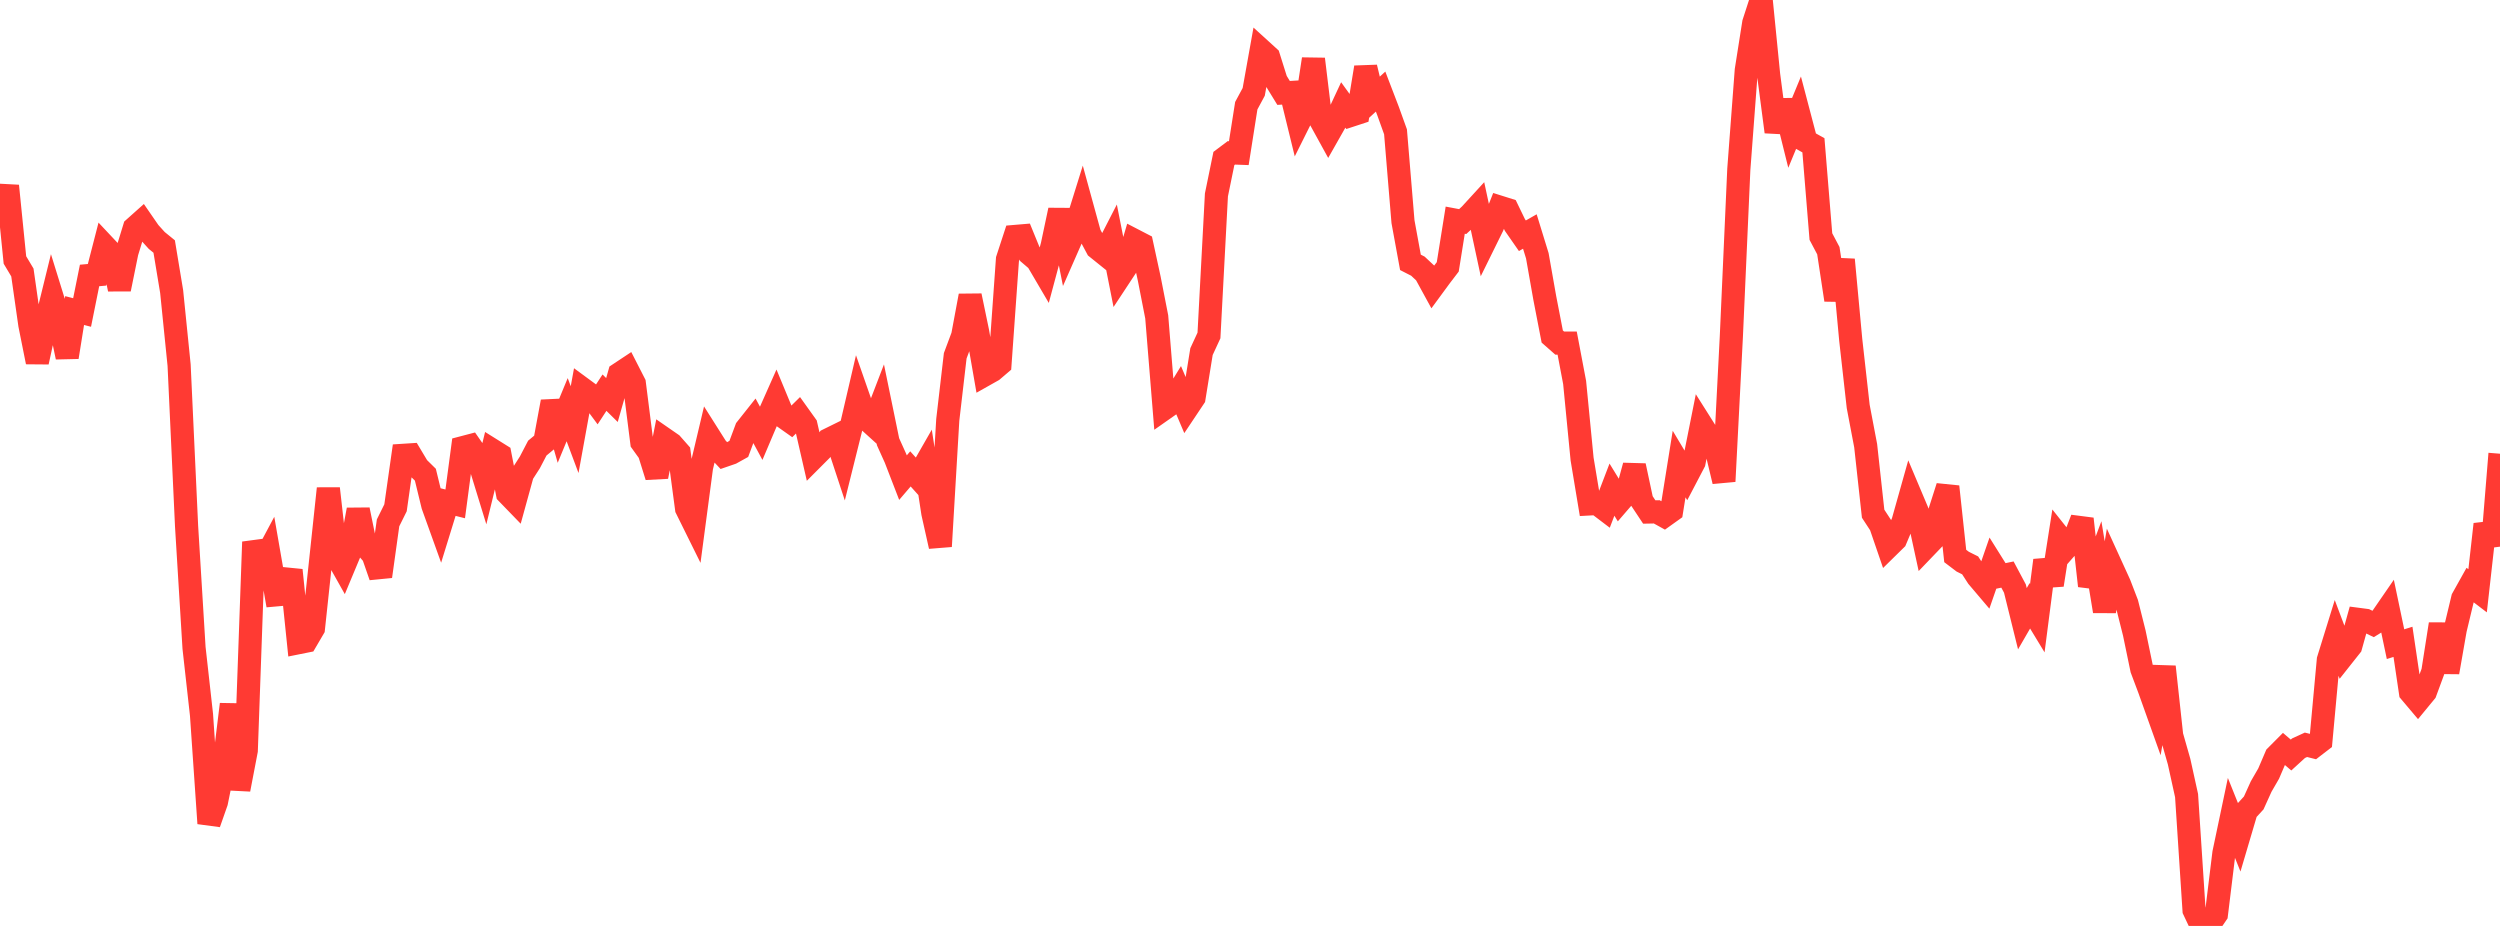 <?xml version="1.0" standalone="no"?>
<!DOCTYPE svg PUBLIC "-//W3C//DTD SVG 1.1//EN" "http://www.w3.org/Graphics/SVG/1.1/DTD/svg11.dtd">

<svg width="135" height="50" viewBox="0 0 135 50" preserveAspectRatio="none" 
  xmlns="http://www.w3.org/2000/svg"
  xmlns:xlink="http://www.w3.org/1999/xlink">


<polyline points="0.0, 11.952 0.403, 10.038 0.806, 14.039 1.209, 14.714 1.612, 17.538 2.015, 19.549 2.418, 17.701 2.821, 16.06 3.224, 17.359 3.627, 19.285 4.03, 16.77 4.433, 16.875 4.836, 14.875 5.239, 14.839 5.642, 13.276 6.045, 13.705 6.448, 15.613 6.851, 13.629 7.254, 12.314 7.657, 11.954 8.06, 12.538 8.463, 12.984 8.866, 13.312 9.269, 15.744 9.672, 19.717 10.075, 28.41 10.478, 34.985 10.881, 38.597 11.284, 44.461 11.687, 43.312 12.09, 41.321 12.493, 38.034 12.896, 42.629 13.299, 40.527 13.701, 29.265 14.104, 30.562 14.507, 29.806 14.91, 32.123 15.313, 32.087 15.716, 30.79 16.119, 34.703 16.522, 34.622 16.925, 33.934 17.328, 30.164 17.731, 26.381 18.134, 29.943 18.537, 30.66 18.94, 29.694 19.343, 27.526 19.746, 29.499 20.149, 29.967 20.552, 31.126 20.955, 28.235 21.358, 27.422 21.761, 24.589 22.164, 24.563 22.567, 25.237 22.97, 25.634 23.373, 27.292 23.776, 28.413 24.179, 27.108 24.582, 27.209 24.985, 24.175 25.388, 24.069 25.791, 24.649 26.194, 25.962 26.597, 24.315 27.0, 24.567 27.403, 26.645 27.806, 27.061 28.209, 25.597 28.612, 24.97 29.015, 24.197 29.418, 23.863 29.821, 21.69 30.224, 23.097 30.627, 22.123 31.03, 23.2 31.433, 20.981 31.836, 21.277 32.239, 21.821 32.642, 21.204 33.045, 21.602 33.448, 20.185 33.851, 19.918 34.254, 20.706 34.657, 23.883 35.06, 24.444 35.463, 25.736 35.866, 23.7 36.269, 23.979 36.672, 24.436 37.075, 27.465 37.478, 28.279 37.881, 25.24 38.284, 23.537 38.687, 24.174 39.09, 24.603 39.493, 24.464 39.896, 24.24 40.299, 23.158 40.701, 22.651 41.104, 23.396 41.507, 22.446 41.91, 21.539 42.313, 22.512 42.716, 22.797 43.119, 22.4 43.522, 22.964 43.925, 24.721 44.328, 24.317 44.731, 23.747 45.134, 23.548 45.537, 24.772 45.94, 23.155 46.343, 21.425 46.746, 22.581 47.149, 22.946 47.552, 21.896 47.955, 23.856 48.358, 24.75 48.761, 25.792 49.164, 25.32 49.567, 25.769 49.97, 25.065 50.373, 27.701 50.776, 29.502 51.179, 22.677 51.582, 19.212 51.985, 18.133 52.388, 15.971 52.791, 17.911 53.194, 20.229 53.597, 20.002 54.0, 19.658 54.403, 14.002 54.806, 12.769 55.209, 12.735 55.612, 13.721 56.015, 14.066 56.418, 14.753 56.821, 13.25 57.224, 11.347 57.627, 13.376 58.03, 12.459 58.433, 11.166 58.836, 12.633 59.239, 13.388 59.642, 13.712 60.045, 12.927 60.448, 14.962 60.851, 14.35 61.254, 12.982 61.657, 13.191 62.06, 15.052 62.463, 17.111 62.866, 22.069 63.269, 21.786 63.672, 21.129 64.075, 22.079 64.478, 21.476 64.881, 18.987 65.284, 18.115 65.687, 10.524 66.09, 8.558 66.493, 8.255 66.896, 8.27 67.299, 5.708 67.701, 4.961 68.104, 2.712 68.507, 3.079 68.91, 4.36 69.313, 5.018 69.716, 4.994 70.119, 6.641 70.522, 5.833 70.925, 3.19 71.328, 6.514 71.731, 7.247 72.134, 6.536 72.537, 5.671 72.94, 6.23 73.343, 6.098 73.746, 3.638 74.149, 5.315 74.552, 4.946 74.955, 5.997 75.358, 7.118 75.761, 11.969 76.164, 14.167 76.567, 14.373 76.97, 14.751 77.373, 15.488 77.776, 14.939 78.179, 14.411 78.582, 11.889 78.985, 11.965 79.388, 11.593 79.791, 11.153 80.194, 13.029 80.597, 12.211 81.0, 11.192 81.403, 11.319 81.806, 12.151 82.209, 12.731 82.612, 12.501 83.015, 13.811 83.418, 16.091 83.821, 18.172 84.224, 18.527 84.627, 18.528 85.03, 20.654 85.433, 24.789 85.836, 27.212 86.239, 27.19 86.642, 27.496 87.045, 26.441 87.448, 27.097 87.851, 26.63 88.254, 25.149 88.657, 27.041 89.06, 27.648 89.463, 27.64 89.866, 27.863 90.269, 27.575 90.672, 25.058 91.075, 25.733 91.478, 24.963 91.881, 22.943 92.284, 23.581 92.687, 24.309 93.09, 25.992 93.493, 18.169 93.896, 9.142 94.299, 3.795 94.701, 1.244 95.104, 0.0 95.507, 4.049 95.91, 7.12 96.313, 5.439 96.716, 7.064 97.119, 6.088 97.522, 7.621 97.925, 7.846 98.328, 12.774 98.731, 13.536 99.134, 16.196 99.537, 14.022 99.94, 18.357 100.343, 21.949 100.746, 24.067 101.149, 27.74 101.552, 28.357 101.955, 29.531 102.358, 29.135 102.761, 28.178 103.164, 26.745 103.567, 27.699 103.97, 29.557 104.373, 29.137 104.776, 27.539 105.179, 26.279 105.582, 30.023 105.985, 30.329 106.388, 30.53 106.791, 31.153 107.194, 31.628 107.597, 30.466 108.0, 31.11 108.403, 31.026 108.806, 31.782 109.209, 33.411 109.612, 32.714 110.015, 33.378 110.418, 30.261 110.821, 31.585 111.224, 29.016 111.627, 29.523 112.03, 29.065 112.433, 28.021 112.836, 31.635 113.239, 30.559 113.642, 33.007 114.045, 30.653 114.448, 31.536 114.851, 32.585 115.254, 34.191 115.657, 36.134 116.06, 37.205 116.463, 38.334 116.866, 36.006 117.269, 39.718 117.672, 41.131 118.075, 42.962 118.478, 49.146 118.881, 50.0 119.284, 49.957 119.687, 49.365 120.09, 46.072 120.493, 44.156 120.896, 45.161 121.299, 43.798 121.701, 43.359 122.104, 42.47 122.507, 41.773 122.91, 40.832 123.313, 40.427 123.716, 40.772 124.119, 40.404 124.522, 40.219 124.925, 40.32 125.328, 40.01 125.731, 35.63 126.134, 34.329 126.537, 35.4 126.94, 34.891 127.343, 33.446 127.746, 33.499 128.149, 33.695 128.552, 33.448 128.955, 32.863 129.358, 34.785 129.761, 34.659 130.164, 37.38 130.567, 37.857 130.97, 37.367 131.373, 36.274 131.776, 33.704 132.179, 36.302 132.582, 33.995 132.985, 32.317 133.388, 31.595 133.791, 31.902 134.194, 28.311 134.597, 29.44 135.0, 24.501" fill="none" stroke="#ff3a33" stroke-width="1.25"/>

</svg>